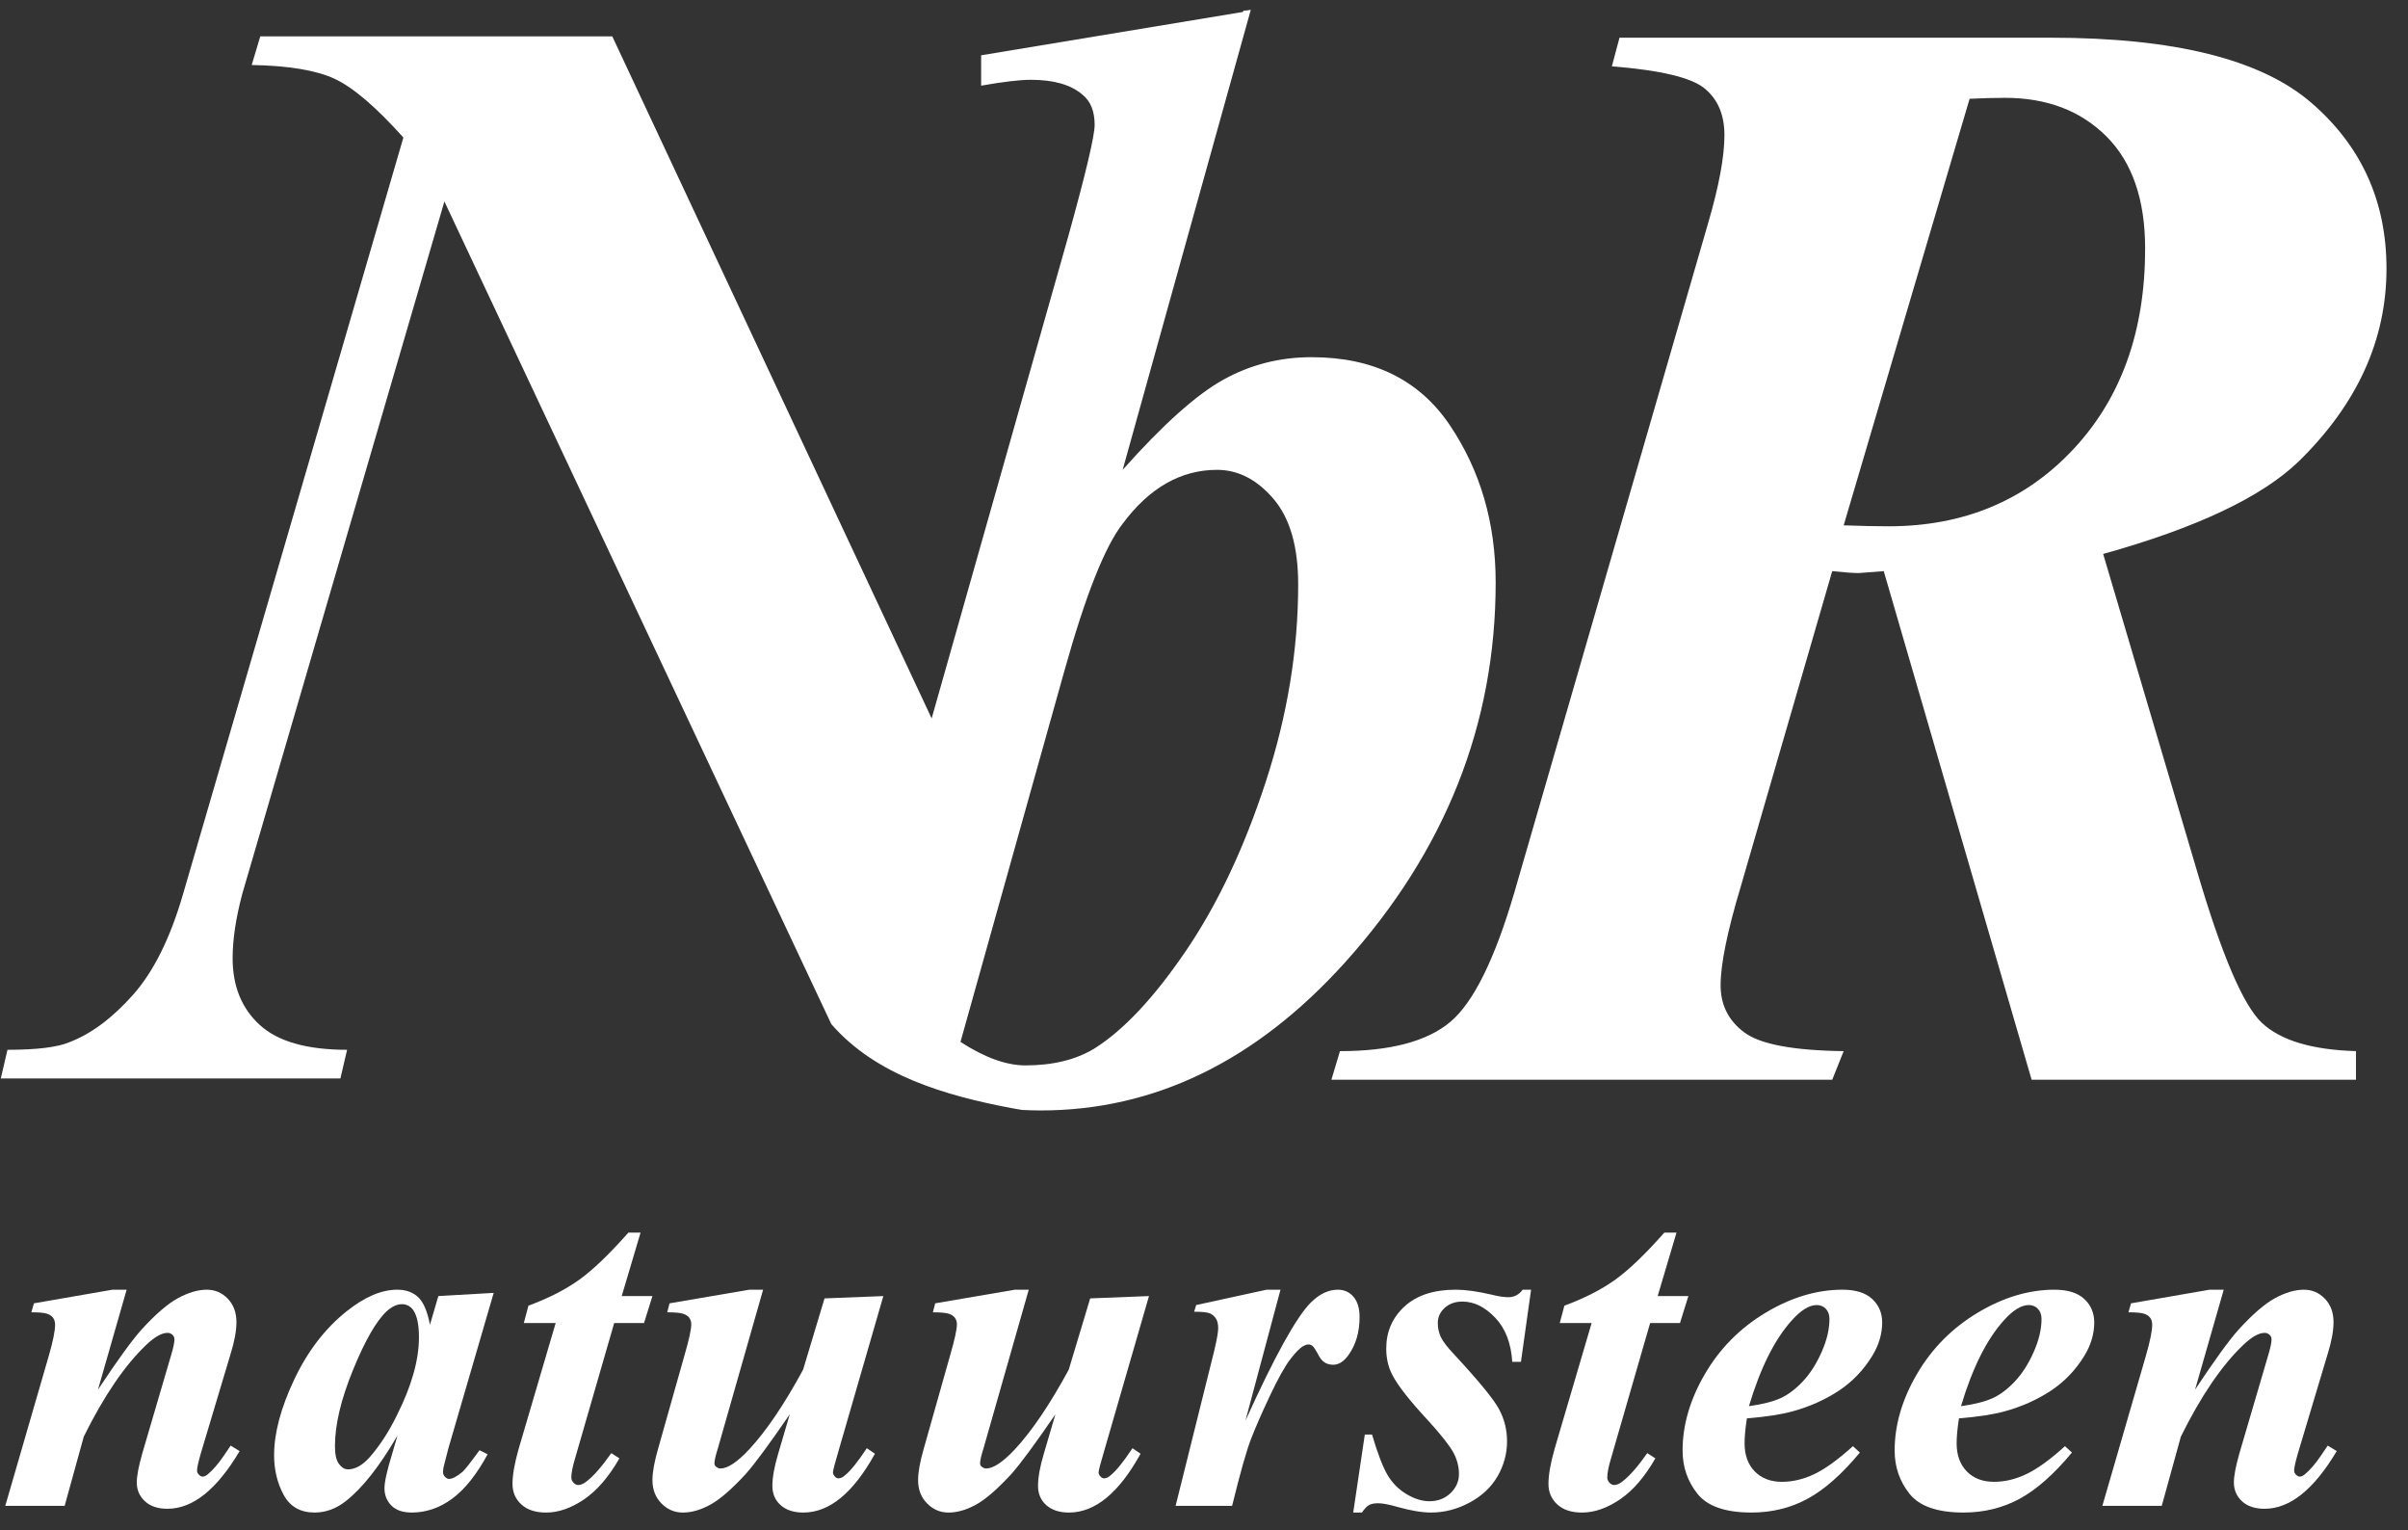 <?xml version="1.0" encoding="utf-8"?>
<!-- Generator: Adobe Illustrator 14.0.0, SVG Export Plug-In . SVG Version: 6.00 Build 43363)  -->
<!DOCTYPE svg PUBLIC "-//W3C//DTD SVG 1.1//EN" "http://www.w3.org/Graphics/SVG/1.1/DTD/svg11.dtd">
<svg version="1.1" id="Laag_1" xmlns="http://www.w3.org/2000/svg" xmlns:xlink="http://www.w3.org/1999/xlink" x="0px" y="0px"
	 width="367.333px" height="233.334px" viewBox="0 0 367.333 233.334" enable-background="new 0 0 367.333 233.334"
	 xml:space="preserve">
<rect x="0" y="0" width="367.333" height="233.334" fill="#333333" stroke="none"/>
<g>
	<path fill="#FFFFFF" d="M279.5,87.101l-13.971,48.169c-2.037,6.792-3.056,11.788-3.056,14.989c0,3.008,1.212,5.41,3.638,7.204
		c2.424,1.796,7.471,2.742,15.135,2.838l-1.746,4.366h-76.401l1.31-4.366c7.663,0,13.266-1.478,16.809-4.438
		c3.541-2.958,6.814-9.58,9.823-19.865l29.542-102.015c1.648-5.625,2.474-10.089,2.474-13.389c0-3.104-1.019-5.48-3.056-7.131
		c-2.037-1.648-6.744-2.765-14.116-3.347l1.164-4.366h65.778c18.82,0,32.064,3.299,39.729,9.896
		c7.664,6.599,11.497,15.04,11.497,25.322c0,10.867-4.464,20.665-13.389,29.396c-5.628,5.435-15.571,10.139-29.833,14.116
		l14.262,48.169c3.783,12.904,7.105,20.69,9.969,23.357c2.86,2.669,7.641,4.1,14.334,4.293v4.366h-49.479L287.36,87.101
		l-3.784,0.291C282.703,87.392,281.342,87.296,279.5,87.101z M281.247,80.116c2.716,0.098,4.996,0.146,6.84,0.146
		c11.447,0,20.834-3.904,28.16-11.715c7.324-7.809,10.987-18.021,10.987-30.634c0-7.47-1.965-13.17-5.894-17.1
		c-3.93-3.929-9.096-5.894-15.499-5.894c-1.553,0-3.347,0.05-5.384,0.146L281.247,80.116z"/>
</g>
<path fill="#FFFFFF" d="M221.176,64.854c-4.658-6.921-11.693-10.382-21.102-10.382c-4.854,0-9.34,1.146-13.463,3.436
	c-4.125,2.292-9.24,6.871-15.352,13.743l19.547-70.16c-0.342,0.08-0.709,0.124-1.1,0.132c-0.029,0.071-0.076,0.13-0.109,0.199
	l-39.928,6.61v4.631c3.395-0.597,5.916-0.896,7.566-0.896c3.492,0,6.113,0.747,7.859,2.24c1.26,0.998,1.891,2.54,1.891,4.631
	c0,1.695-1.359,7.42-4.074,17.179l-20.79,73.341L93.403,5.548H39.704l-1.31,4.366c5.625,0.098,9.846,0.8,12.661,2.11
	c2.813,1.31,6.305,4.293,10.478,8.95L27.916,136.376c-1.942,6.694-4.488,11.813-7.64,15.354c-3.154,3.542-6.38,5.944-9.677,7.203
	c-1.844,0.778-4.996,1.165-9.459,1.165l-1.019,4.366h51.808l1.019-4.366c-6.112,0-10.551-1.26-13.315-3.784
	c-2.765-2.522-4.147-5.917-4.147-10.187c0-2.813,0.484-6.062,1.455-9.75L67.791,30.724l59.019,125.447
	c6.805,7.867,17.526,10.931,27.417,12.803c0.554,0.105,1.112,0.195,1.667,0.294c0.953,0.043,1.905,0.08,2.851,0.08
	c17.365,0,32.838-7.519,46.422-22.558c15.328-17.03,22.994-36.349,22.994-57.961C228.161,79.768,225.833,71.776,221.176,64.854z
	 M193.088,119.229c-3.299,10.11-7.373,18.725-12.225,25.844c-4.852,7.122-9.51,12.076-13.971,14.864
	c-2.814,1.693-6.307,2.54-10.477,2.54c-2.912,0-6.211-1.195-9.896-3.584l15.861-56.618c3.203-11.451,6.16-18.92,8.879-22.407
	c4.074-5.476,8.877-8.216,14.406-8.216c3.201,0,6.063,1.471,8.586,4.407c2.521,2.938,3.783,7.296,3.783,13.07
	C198.036,99.088,196.385,109.122,193.088,119.229z"/>
<g>
	<path fill="#FFFFFF" d="M19.32,196.683l-4.375,15.246c2.946-4.448,5.155-7.497,6.629-9.147c2.15-2.357,4.014-3.963,5.59-4.817
		c1.576-0.854,3.042-1.281,4.397-1.281c1.237,0,2.298,0.457,3.182,1.37s1.326,2.106,1.326,3.579c0,1.326-0.295,2.932-0.884,4.817
		l-4.552,15.201c-0.383,1.326-0.574,2.195-0.574,2.607c0,0.236,0.095,0.45,0.287,0.641c0.191,0.192,0.375,0.288,0.552,0.288
		c0.235,0,0.486-0.104,0.751-0.31c0.824-0.678,1.664-1.649,2.519-2.917c0.206-0.324,0.544-0.824,1.016-1.502l1.37,0.839
		c-3.477,5.863-7.145,8.795-11.004,8.795c-1.474,0-2.623-0.384-3.447-1.149c-0.825-0.766-1.237-1.724-1.237-2.872
		c0-0.973,0.279-2.445,0.839-4.42l4.463-15.201c0.294-1.002,0.442-1.738,0.442-2.21c0-0.266-0.104-0.493-0.309-0.685
		c-0.207-0.191-0.457-0.288-0.751-0.288c-0.884,0-1.974,0.619-3.27,1.856c-3.271,3.123-6.438,7.777-9.501,13.965l-2.917,10.562
		H0.804l6.628-22.847c0.648-2.239,0.972-3.83,0.972-4.773c0-0.412-0.096-0.758-0.287-1.038c-0.192-0.279-0.501-0.493-0.928-0.641
		c-0.428-0.147-1.23-0.222-2.409-0.222l0.398-1.369l11.976-2.077H19.32z"/>
	<path fill="#FFFFFF" d="M75.312,197.169l-6.894,23.643l-0.751,2.916c-0.059,0.354-0.088,0.604-0.088,0.751
		c0,0.295,0.103,0.546,0.31,0.752c0.206,0.206,0.412,0.31,0.619,0.31c0.5,0,1.193-0.368,2.077-1.105
		c0.354-0.323,1.208-1.414,2.563-3.27l1.237,0.618c-1.679,3.094-3.477,5.348-5.392,6.762s-3.977,2.121-6.187,2.121
		c-1.355,0-2.386-0.354-3.094-1.061c-0.707-0.707-1.061-1.591-1.061-2.651c0-0.943,0.383-2.666,1.149-5.171l0.839-2.872
		c-2.74,4.714-5.377,8.058-7.91,10.031c-1.474,1.149-3.049,1.724-4.729,1.724c-2.181,0-3.756-0.899-4.729-2.696
		c-0.972-1.796-1.458-3.814-1.458-6.054c0-3.358,1.023-7.203,3.071-11.534c2.047-4.331,4.721-7.807,8.021-10.43
		c2.74-2.18,5.303-3.27,7.689-3.27c1.326,0,2.393,0.383,3.204,1.148c0.81,0.767,1.407,2.166,1.79,4.198l1.281-4.375L75.312,197.169z
		 M63.91,203.93c0-1.915-0.294-3.299-0.884-4.154c-0.442-0.589-1.016-0.884-1.723-0.884c-0.737,0-1.502,0.354-2.298,1.061
		c-1.591,1.474-3.307,4.457-5.148,8.949c-1.842,4.493-2.762,8.374-2.762,11.645c0,1.267,0.206,2.173,0.619,2.718
		c0.412,0.546,0.869,0.817,1.37,0.817c1.089,0,2.18-0.604,3.27-1.812c1.562-1.768,2.961-3.918,4.198-6.452
		C62.79,211.369,63.91,207.406,63.91,203.93z"/>
	<path fill="#FFFFFF" d="M97.716,187.977l-2.873,9.678h4.684l-1.281,4.11h-4.552l-5.966,20.638
		c-0.383,1.267-0.575,2.239-0.575,2.916c0,0.295,0.11,0.561,0.332,0.796c0.221,0.236,0.464,0.354,0.729,0.354
		c0.383,0,0.795-0.177,1.237-0.53c1.09-0.824,2.357-2.269,3.801-4.331l1.237,0.796c-1.621,2.828-3.418,4.912-5.392,6.253
		c-1.974,1.34-3.904,2.011-5.789,2.011c-1.621,0-2.88-0.413-3.778-1.237c-0.899-0.824-1.348-1.871-1.348-3.138
		c0-1.354,0.309-3.123,0.928-5.303l5.657-19.224h-4.861l0.707-2.651c3.034-1.119,5.597-2.423,7.689-3.911
		c2.092-1.487,4.61-3.896,7.557-7.226H97.716z"/>
	<path fill="#FFFFFF" d="M116.41,196.683l-6.894,24.173c-0.354,1.12-0.53,1.886-0.53,2.298c0,0.236,0.088,0.413,0.265,0.53
		c0.206,0.177,0.427,0.265,0.663,0.265c1.089,0,2.548-0.972,4.375-2.916c2.622-2.828,5.362-6.879,8.22-12.153l3.27-10.871
		l8.971-0.354l-6.805,23.511c-0.59,1.974-0.884,3.108-0.884,3.402c0,0.177,0.088,0.369,0.265,0.574
		c0.177,0.207,0.368,0.31,0.574,0.31c0.324,0,0.648-0.147,0.972-0.441c0.854-0.678,1.974-2.063,3.359-4.154l1.237,0.84
		c-3.3,5.98-6.938,8.971-10.916,8.971c-1.474,0-2.629-0.376-3.469-1.127c-0.84-0.751-1.26-1.73-1.26-2.938
		c0-1.297,0.294-2.932,0.884-4.905l1.768-6.011c-3.093,4.508-5.333,7.543-6.717,9.104c-2.151,2.328-3.955,3.889-5.414,4.685
		s-2.851,1.193-4.176,1.193c-1.267,0-2.357-0.464-3.27-1.393c-0.914-0.928-1.37-2.113-1.37-3.557c0-1.208,0.294-2.829,0.884-4.861
		l4.021-14.229c0.678-2.327,1.017-3.89,1.017-4.685c0-0.354-0.096-0.67-0.287-0.95c-0.192-0.279-0.508-0.493-0.95-0.641
		s-1.252-0.222-2.431-0.222l0.354-1.369l12.153-2.077H116.41z"/>
	<path fill="#FFFFFF" d="M156.933,196.683l-6.894,24.173c-0.354,1.12-0.53,1.886-0.53,2.298c0,0.236,0.088,0.413,0.265,0.53
		c0.206,0.177,0.427,0.265,0.663,0.265c1.089,0,2.548-0.972,4.375-2.916c2.622-2.828,5.362-6.879,8.22-12.153l3.27-10.871
		l8.971-0.354l-6.805,23.511c-0.59,1.974-0.884,3.108-0.884,3.402c0,0.177,0.088,0.369,0.265,0.574
		c0.177,0.207,0.368,0.31,0.574,0.31c0.324,0,0.648-0.147,0.972-0.441c0.854-0.678,1.974-2.063,3.359-4.154l1.237,0.84
		c-3.3,5.98-6.938,8.971-10.916,8.971c-1.474,0-2.629-0.376-3.469-1.127c-0.84-0.751-1.26-1.73-1.26-2.938
		c0-1.297,0.294-2.932,0.884-4.905l1.768-6.011c-3.093,4.508-5.333,7.543-6.717,9.104c-2.151,2.328-3.955,3.889-5.414,4.685
		s-2.851,1.193-4.176,1.193c-1.267,0-2.357-0.464-3.27-1.393c-0.914-0.928-1.37-2.113-1.37-3.557c0-1.208,0.294-2.829,0.884-4.861
		l4.021-14.229c0.678-2.327,1.017-3.89,1.017-4.685c0-0.354-0.096-0.67-0.287-0.95c-0.192-0.279-0.508-0.493-0.95-0.641
		s-1.252-0.222-2.431-0.222l0.354-1.369l12.153-2.077H156.933z"/>
	<path fill="#FFFFFF" d="M195.335,196.683l-5.347,19.975c4.419-9.751,7.733-15.747,9.943-17.986c1.325-1.325,2.71-1.988,4.153-1.988
		c0.973,0,1.768,0.361,2.387,1.082c0.618,0.723,0.928,1.746,0.928,3.072c0,2.298-0.56,4.228-1.679,5.789
		c-0.707,1.002-1.488,1.502-2.343,1.502c-0.972,0-1.694-0.441-2.165-1.325c-0.472-0.884-0.803-1.399-0.994-1.547
		c-0.192-0.147-0.391-0.222-0.597-0.222c-0.236,0-0.486,0.074-0.751,0.222c-0.53,0.265-1.216,0.95-2.056,2.055
		c-0.839,1.104-1.871,2.954-3.093,5.546c-1.223,2.593-2.181,4.78-2.873,6.563c-0.693,1.783-1.657,5.192-2.895,10.23h-8.618
		l5.877-23.599c0.412-1.737,0.619-2.901,0.619-3.491c0-0.618-0.11-1.104-0.331-1.458c-0.221-0.354-0.523-0.619-0.906-0.796
		c-0.383-0.177-1.193-0.265-2.431-0.265l0.31-1.017l10.738-2.342H195.335z"/>
	<path fill="#FFFFFF" d="M233.562,196.683l-1.547,11.004h-1.326c-0.177-2.857-1.046-5.104-2.607-6.739
		c-1.562-1.636-3.226-2.453-4.993-2.453c-1.091,0-1.988,0.317-2.696,0.95c-0.707,0.634-1.061,1.407-1.061,2.32
		c0,0.767,0.155,1.48,0.465,2.144c0.309,0.662,0.994,1.554,2.055,2.673c3.741,4.037,6.017,6.813,6.827,8.33
		c0.811,1.518,1.216,3.146,1.216,4.884c0,1.886-0.479,3.661-1.437,5.325c-0.958,1.664-2.38,3.005-4.265,4.021
		c-1.886,1.016-3.845,1.524-5.877,1.524c-1.386,0-3.079-0.28-5.082-0.84c-1.326-0.383-2.328-0.574-3.006-0.574
		c-0.589,0-1.046,0.088-1.369,0.265c-0.325,0.177-0.693,0.56-1.105,1.149h-1.325l1.768-11.888h1.104
		c0.854,2.888,1.643,4.942,2.364,6.165s1.687,2.194,2.895,2.916c1.208,0.723,2.371,1.083,3.491,1.083
		c1.296,0,2.371-0.412,3.227-1.237c0.854-0.824,1.281-1.797,1.281-2.917c0-1.119-0.28-2.202-0.84-3.248
		c-0.56-1.045-1.842-2.674-3.845-4.883c-2.799-3.005-4.626-5.332-5.479-6.982c-0.619-1.178-0.928-2.519-0.928-4.021
		c0-2.563,0.928-4.699,2.783-6.408c1.856-1.708,4.464-2.563,7.822-2.563c1.473,0,3.285,0.25,5.436,0.751
		c1.061,0.266,1.915,0.397,2.563,0.397c0.912,0,1.649-0.382,2.209-1.148H233.562z"/>
	<path fill="#FFFFFF" d="M255.746,187.977l-2.872,9.678h4.685l-1.282,4.11h-4.552l-5.966,20.638
		c-0.383,1.267-0.574,2.239-0.574,2.916c0,0.295,0.11,0.561,0.331,0.796c0.222,0.236,0.465,0.354,0.729,0.354
		c0.383,0,0.796-0.177,1.237-0.53c1.09-0.824,2.356-2.269,3.801-4.331l1.237,0.796c-1.621,2.828-3.418,4.912-5.392,6.253
		c-1.974,1.34-3.904,2.011-5.789,2.011c-1.62,0-2.88-0.413-3.778-1.237c-0.899-0.824-1.348-1.871-1.348-3.138
		c0-1.354,0.31-3.123,0.928-5.303l5.656-19.224h-4.86l0.707-2.651c3.034-1.119,5.597-2.423,7.689-3.911
		c2.091-1.487,4.61-3.896,7.557-7.226H255.746z"/>
	<path fill="#FFFFFF" d="M266.484,216.304c-0.236,1.532-0.354,2.799-0.354,3.801c0,1.797,0.516,3.226,1.547,4.286
		s2.415,1.591,4.154,1.591c1.679,0,3.351-0.404,5.016-1.215c1.664-0.811,3.602-2.217,5.811-4.221l1.061,0.973
		c-2.739,3.3-5.398,5.649-7.977,7.048c-2.578,1.399-5.429,2.1-8.551,2.1c-3.978,0-6.725-0.95-8.241-2.851
		c-1.519-1.9-2.276-4.103-2.276-6.606c0-3.889,1.134-7.778,3.403-11.667c2.268-3.889,5.354-7.004,9.258-9.347
		c3.903-2.342,7.814-3.513,11.732-3.513c2.004,0,3.514,0.472,4.53,1.414c1.017,0.943,1.524,2.137,1.524,3.579
		c0,1.739-0.501,3.433-1.503,5.082c-1.355,2.21-3.078,4-5.17,5.369c-2.093,1.37-4.435,2.409-7.026,3.116
		C271.713,215.715,269.401,216.068,266.484,216.304z M266.793,214.447c2.092-0.294,3.712-0.707,4.861-1.237
		c1.148-0.53,2.275-1.385,3.38-2.563c1.105-1.179,2.056-2.666,2.851-4.464c0.796-1.797,1.193-3.476,1.193-5.038
		c0-0.647-0.185-1.163-0.553-1.547c-0.368-0.382-0.832-0.574-1.392-0.574c-1.149,0-2.431,0.796-3.845,2.387
		C270.697,204.299,268.532,208.644,266.793,214.447z"/>
	<path fill="#FFFFFF" d="M298.833,216.304c-0.236,1.532-0.354,2.799-0.354,3.801c0,1.797,0.516,3.226,1.547,4.286
		s2.415,1.591,4.154,1.591c1.679,0,3.351-0.404,5.016-1.215c1.664-0.811,3.602-2.217,5.811-4.221l1.061,0.973
		c-2.739,3.3-5.398,5.649-7.977,7.048c-2.578,1.399-5.429,2.1-8.551,2.1c-3.978,0-6.725-0.95-8.241-2.851
		c-1.519-1.9-2.276-4.103-2.276-6.606c0-3.889,1.134-7.778,3.403-11.667c2.268-3.889,5.354-7.004,9.258-9.347
		c3.903-2.342,7.814-3.513,11.732-3.513c2.004,0,3.514,0.472,4.53,1.414c1.017,0.943,1.524,2.137,1.524,3.579
		c0,1.739-0.501,3.433-1.503,5.082c-1.355,2.21-3.078,4-5.17,5.369c-2.093,1.37-4.435,2.409-7.026,3.116
		C304.062,215.715,301.75,216.068,298.833,216.304z M299.142,214.447c2.092-0.294,3.712-0.707,4.861-1.237
		c1.148-0.53,2.275-1.385,3.38-2.563c1.105-1.179,2.056-2.666,2.851-4.464c0.796-1.797,1.193-3.476,1.193-5.038
		c0-0.647-0.185-1.163-0.553-1.547c-0.368-0.382-0.832-0.574-1.392-0.574c-1.149,0-2.431,0.796-3.845,2.387
		C303.045,204.299,300.88,208.644,299.142,214.447z"/>
	<path fill="#FFFFFF" d="M339.224,196.683l-4.375,15.246c2.945-4.448,5.155-7.497,6.629-9.147c2.15-2.357,4.014-3.963,5.59-4.817
		s3.042-1.281,4.397-1.281c1.237,0,2.298,0.457,3.182,1.37s1.326,2.106,1.326,3.579c0,1.326-0.295,2.932-0.884,4.817l-4.552,15.201
		c-0.384,1.326-0.575,2.195-0.575,2.607c0,0.236,0.096,0.45,0.287,0.641c0.191,0.192,0.376,0.288,0.553,0.288
		c0.235,0,0.486-0.104,0.751-0.31c0.825-0.678,1.664-1.649,2.52-2.917c0.205-0.324,0.545-0.824,1.017-1.502l1.369,0.839
		c-3.477,5.863-7.145,8.795-11.003,8.795c-1.474,0-2.623-0.384-3.447-1.149c-0.825-0.766-1.237-1.724-1.237-2.872
		c0-0.973,0.279-2.445,0.84-4.42l4.463-15.201c0.294-1.002,0.442-1.738,0.442-2.21c0-0.266-0.104-0.493-0.31-0.685
		c-0.207-0.191-0.457-0.288-0.751-0.288c-0.884,0-1.975,0.619-3.271,1.856c-3.271,3.123-6.438,7.777-9.501,13.965l-2.917,10.562
		h-9.06l6.629-22.847c0.647-2.239,0.973-3.83,0.973-4.773c0-0.412-0.097-0.758-0.287-1.038c-0.192-0.279-0.502-0.493-0.929-0.641
		s-1.23-0.222-2.408-0.222l0.397-1.369l11.977-2.077H339.224z"/>
</g>
</svg>
